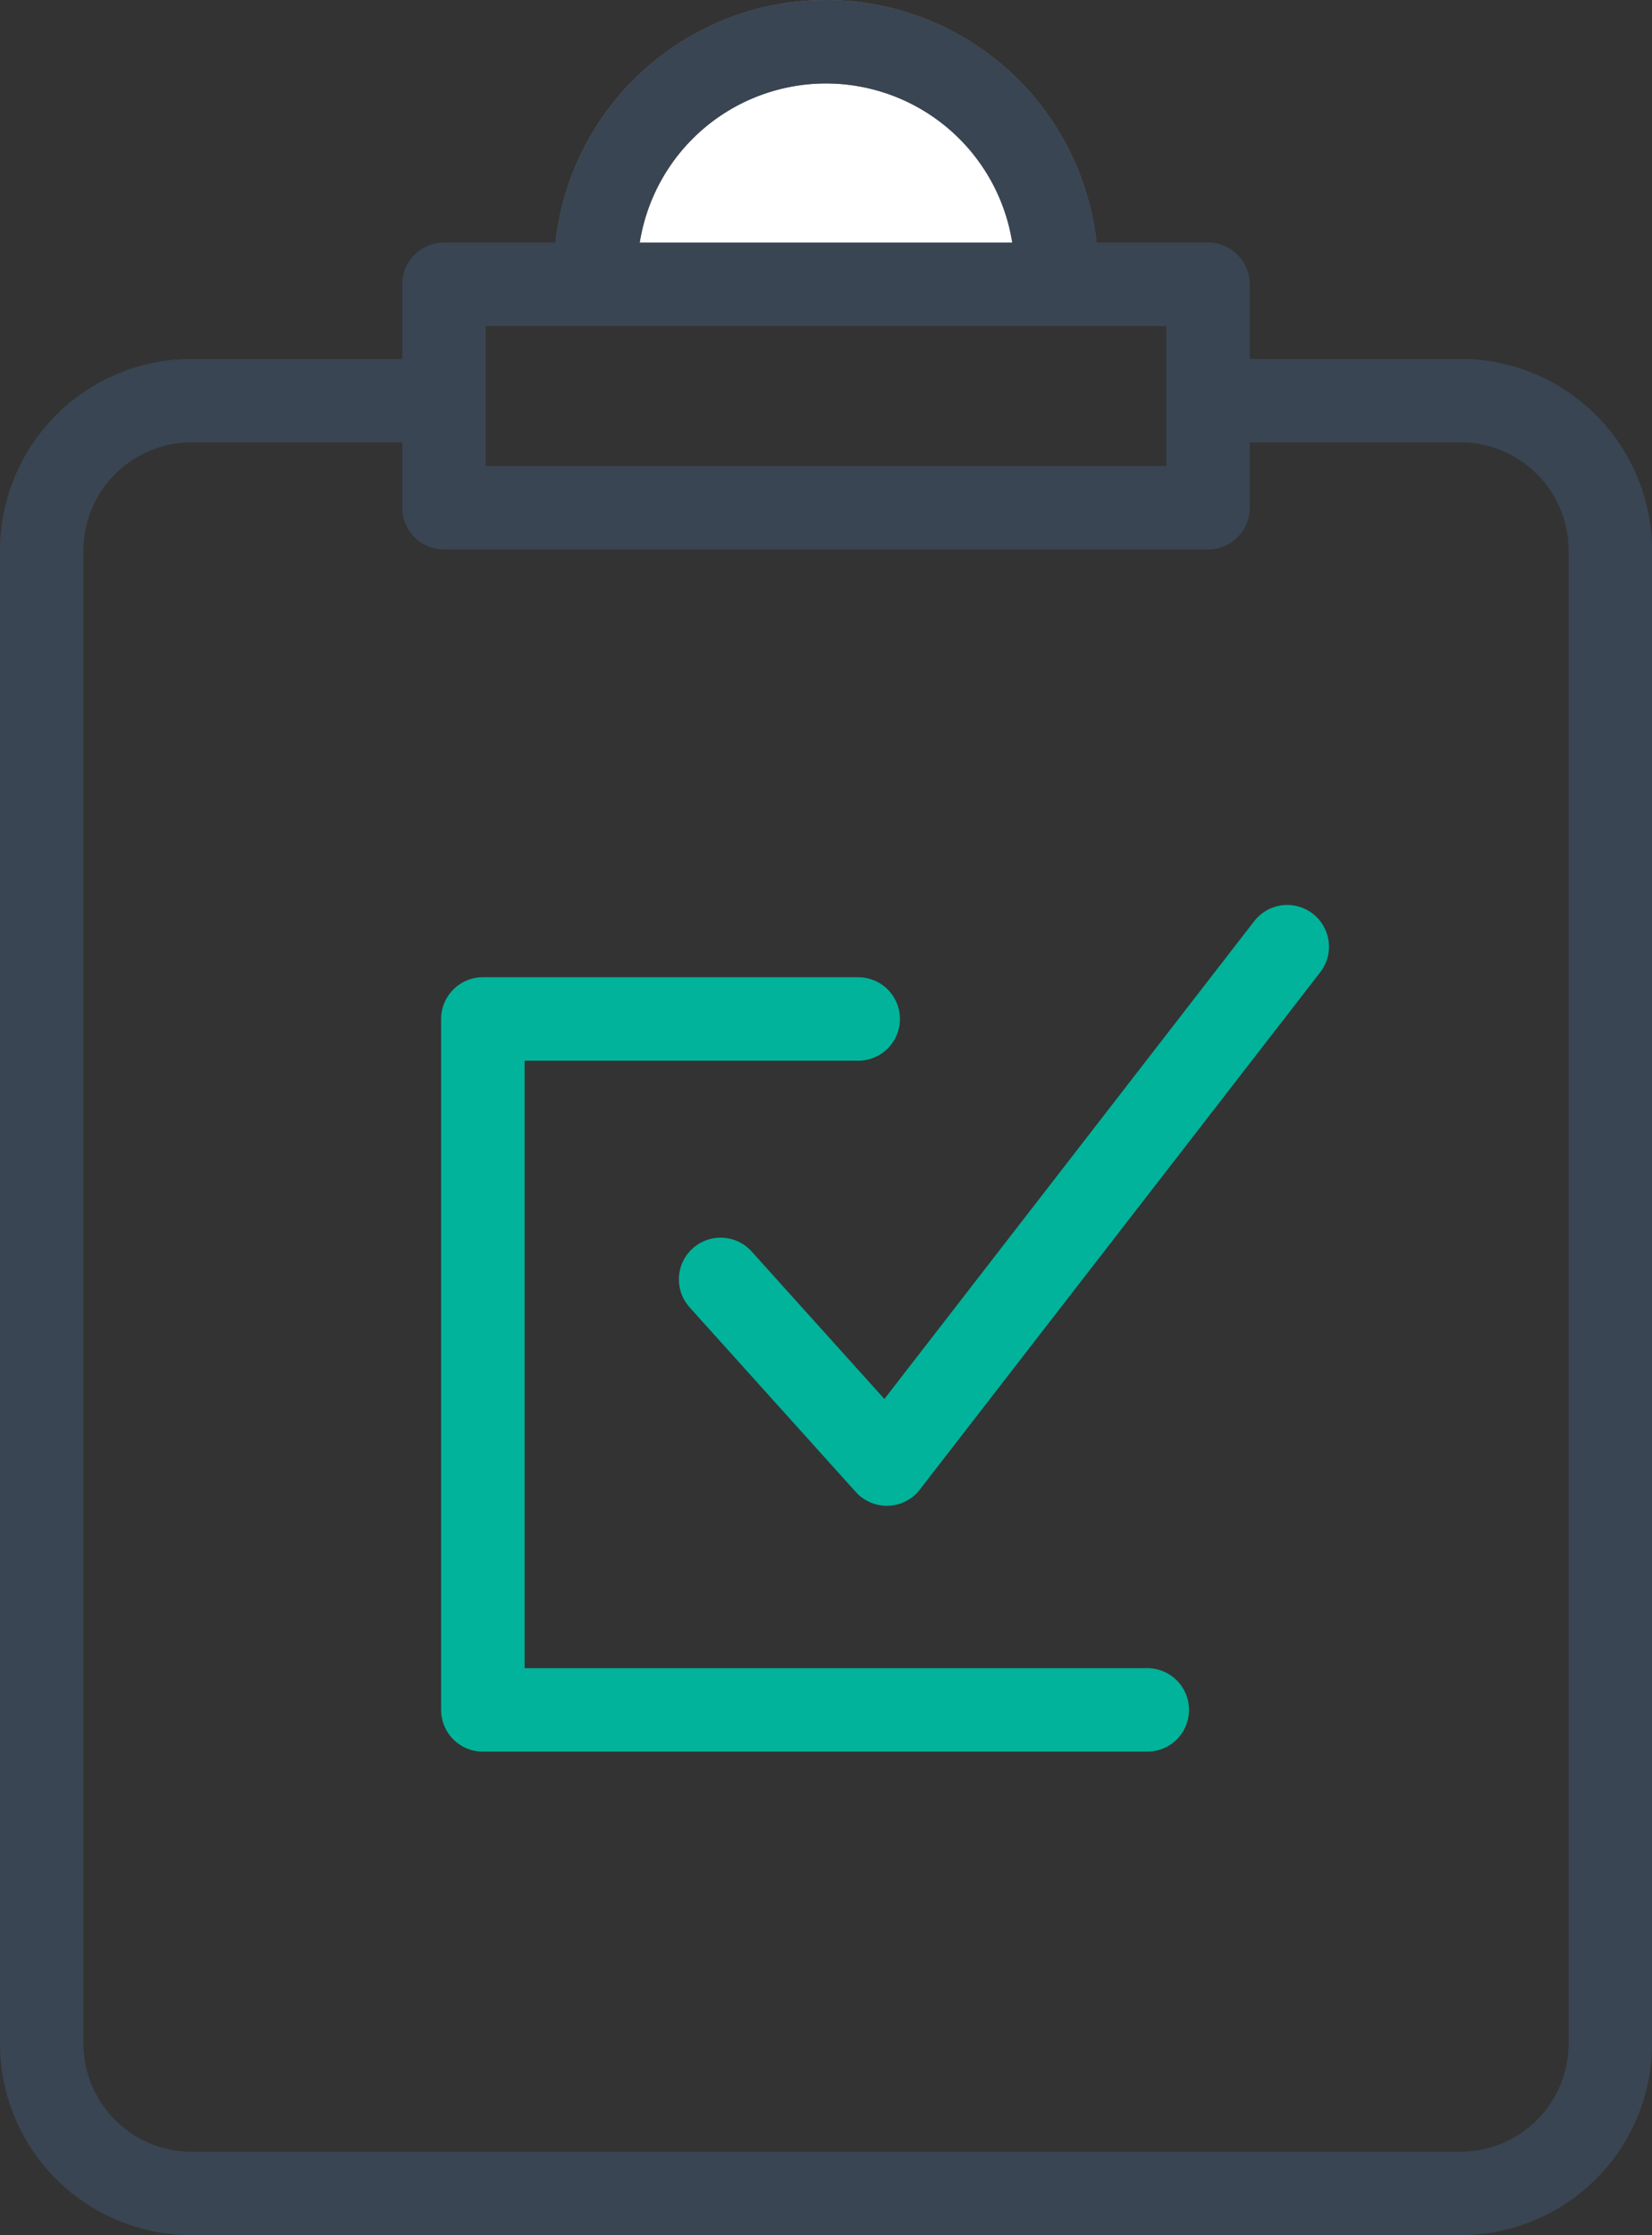 <svg xmlns="http://www.w3.org/2000/svg" width="59.366" height="80.316" viewBox="0 0 59.366 80.316">
  <rect x="0" y="0" width="59.366" height="80.316" fill="#333333" stroke="none"/>
  <g id="Icon_-_Policies_and_procedures" data-name="Icon - Policies and procedures" transform="translate(1.5 1.5)">
    <path id="Path_378" data-name="Path 378" d="M44.253,10.61H52a5.384,5.384,0,0,1,5.368,5.368V69.66A5.384,5.384,0,0,1,52,75.029H6.368A5.384,5.384,0,0,1,1,69.66V15.978A5.384,5.384,0,0,1,6.368,10.61h7.744" transform="translate(-1 2.287)" fill="none" stroke="#394552" stroke-linecap="round" stroke-linejoin="round" stroke-width="3"/>
    <path id="Path_379" data-name="Path 379" d="M36.688,51.992H12.812V27.165H26.3" transform="translate(3.04 7.95)" fill="none" stroke="#00b39a" stroke-linecap="round" stroke-linejoin="round" stroke-width="3"/>
    <path id="Path_380" data-name="Path 380" d="M19.178,37.185,25.15,43.82,39.54,25.23" transform="translate(5.218 7.288)" fill="none" stroke="#00b39a" stroke-linecap="round" stroke-linejoin="round" stroke-width="3"/>
    <path id="Path_381" data-name="Path 381" d="M15.833,9.276a8.276,8.276,0,1,1,16.552,0" transform="translate(4.074 -1)" fill="#fff" stroke="#707070" stroke-width="3"/>
    <path id="Path_382" data-name="Path 382" d="M15.833,9.276a8.276,8.276,0,1,1,16.552,0" transform="translate(4.074 -1)" fill="none" stroke="#394552" stroke-linecap="round" stroke-linejoin="round" stroke-width="3"/>
    <rect id="Rectangle_166" data-name="Rectangle 166" width="27.457" height="8.028" transform="translate(14.455 8.716)" fill="none" stroke="#394552" stroke-linecap="round" stroke-linejoin="round" stroke-width="3"/>
  </g>
</svg>
